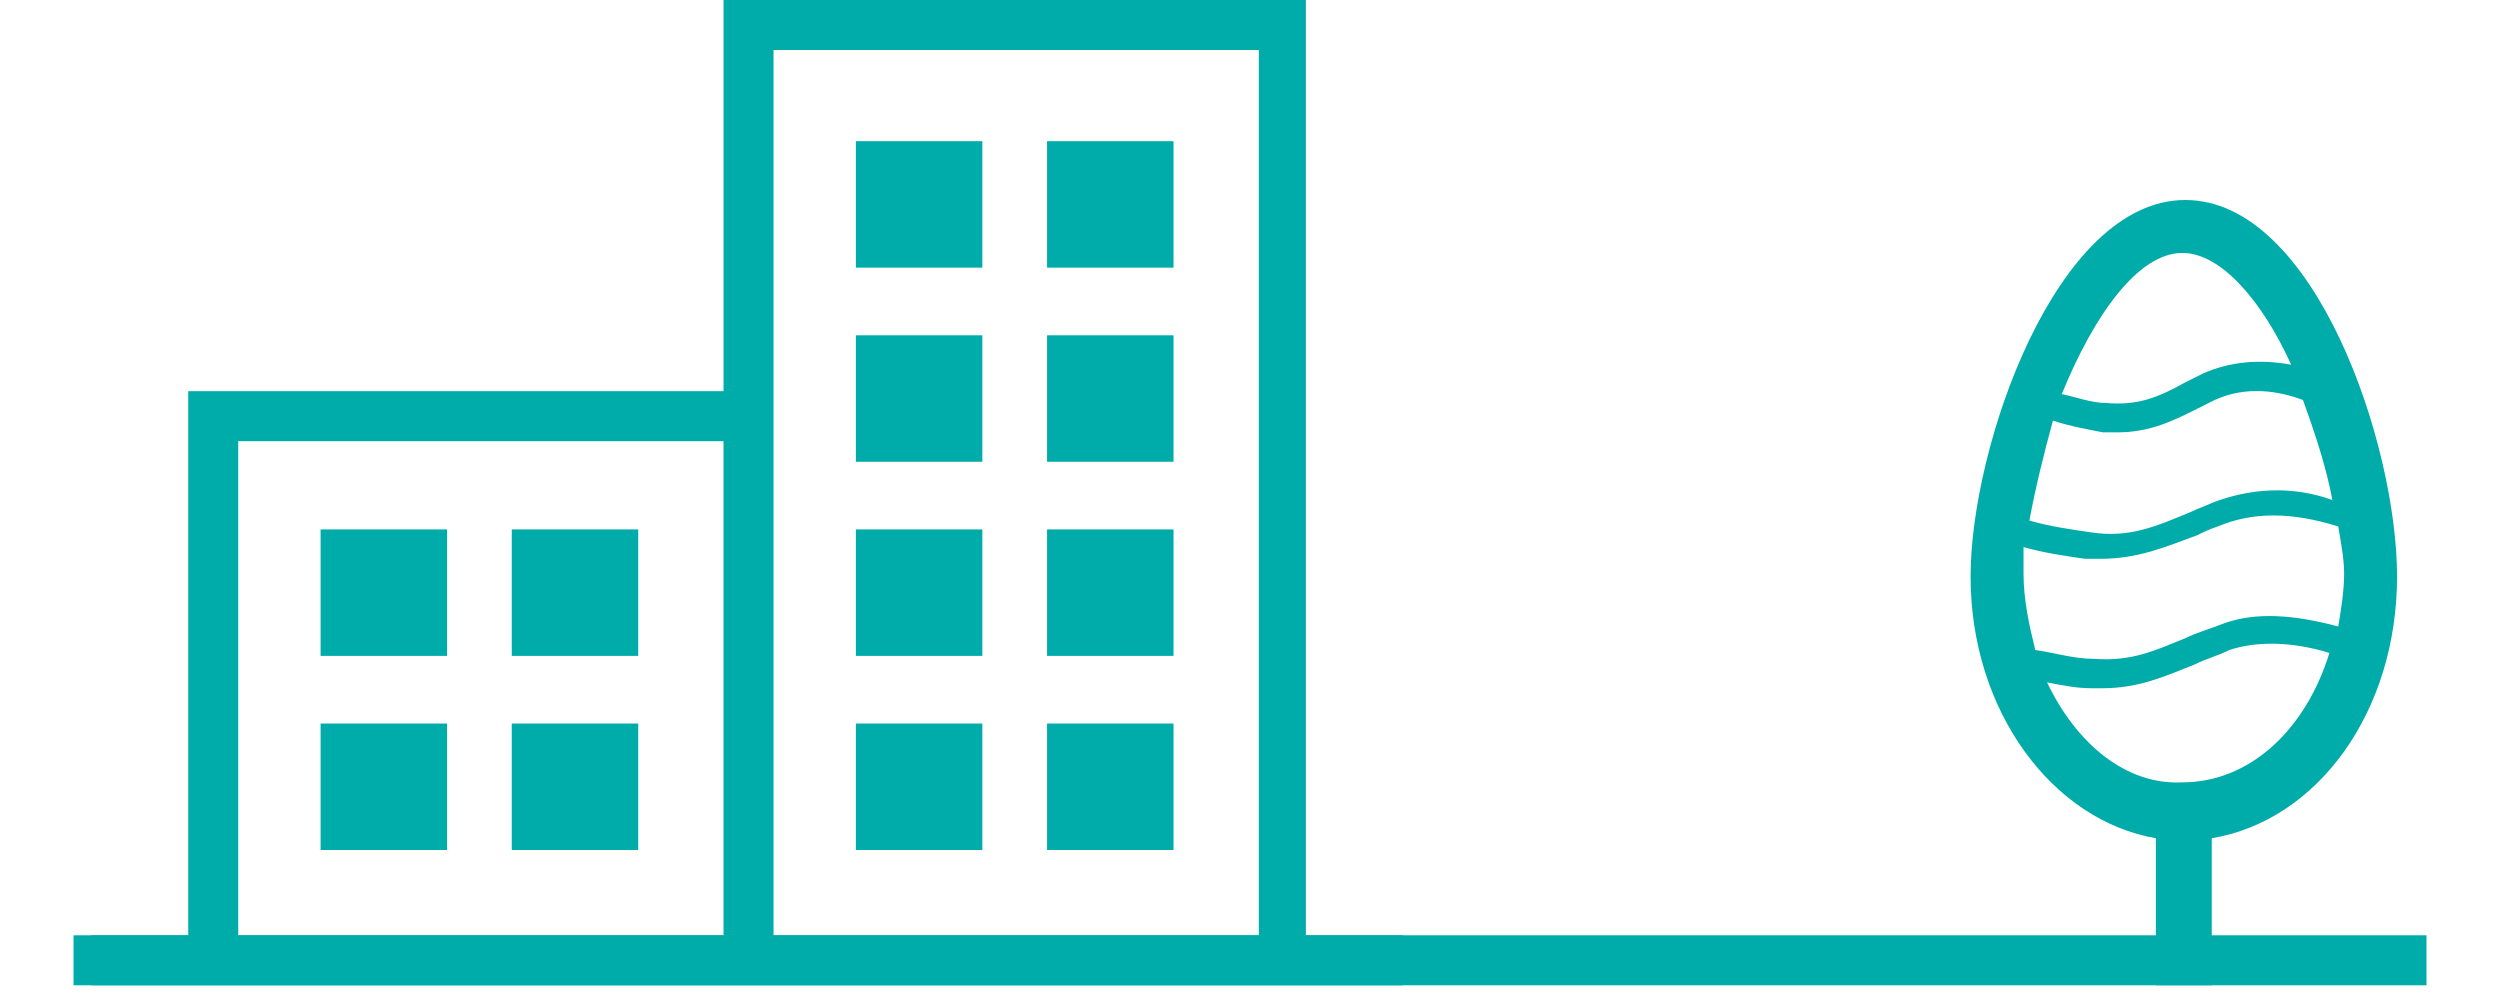 <?xml version="1.0" encoding="utf-8"?>
<!-- Generator: Adobe Illustrator 19.0.0, SVG Export Plug-In . SVG Version: 6.00 Build 0)  -->
<svg version="1.1" id="Calque_1" xmlns="http://www.w3.org/2000/svg" xmlns:xlink="http://www.w3.org/1999/xlink" x="0px" y="0px"
	 viewBox="-335 562.8 85 34.2" style="enable-background:new -335 562.8 85 34.2;" xml:space="preserve">
<style type="text/css">
	.st0{fill:#00ACAA;}
	.st1{clip-path:url(#SVGID_2_);fill:#00ACAA;}
</style>
<path class="st0" d="M-324.1,591.7h4.3v-4.3h-4.3V591.7z M-317.6,591.7h4.3v-4.3h-4.3V591.7z M-305.9,591.7h4.3v-4.3h-4.3V591.7z
	 M-299.4,591.7h4.3v-4.3h-4.3V591.7z M-324.1,585.1h4.3v-4.3h-4.3V585.1z M-317.6,585.1h4.3v-4.3h-4.3V585.1z M-305.9,585.1h4.3
	v-4.3h-4.3V585.1z M-299.4,585.1h4.3v-4.3h-4.3V585.1z M-305.9,578.5h4.3v-4.3h-4.3V578.5z M-299.4,578.5h4.3v-4.3h-4.3V578.5z
	 M-305.9,571.9h4.3v-4.3h-4.3V571.9z M-299.4,571.9h4.3v-4.3h-4.3V571.9z M-326.9,577.8h16.5v16.8h-16.5V577.8z M-308.7,564.5h16.5
	v30.1h-16.5V564.5z M-310.4,562.8v13.3h-18.2v18.5h-3.3v1.7h44.6v-1.7h-3.3v-31.8H-310.4z"/>
<rect x="-332.5" y="594.6" class="st0" width="80" height="1.7"/>
<g>
	<defs>
		<rect id="SVGID_1_" x="-332.5" y="562.8" width="80" height="33.6"/>
	</defs>
	<clipPath id="SVGID_2_">
		<use xlink:href="#SVGID_1_"  style="overflow:visible;"/>
	</clipPath>
	<path class="st1" d="M-267.1,580.7L-267.1,580.7L-267.1,580.7z M-259.8,579.9c-0.2,0.1-0.5,0.2-0.7,0.3c-1.2,0.5-2.1,0.9-3.4,0.7
		c-0.7-0.1-1.4-0.2-2.1-0.4c0.2-1.1,0.5-2.3,0.8-3.4c0.6,0.2,1.2,0.3,1.7,0.4c0.2,0,0.3,0,0.5,0c1.1,0,1.9-0.4,2.7-0.8
		c0.2-0.1,0.4-0.2,0.6-0.3c1.1-0.5,2.2-0.3,3,0c0.4,1.1,0.8,2.3,1,3.4C-257.1,579.3-258.5,579.4-259.8,579.9 M-255.3,582.3
		c0,0.6-0.1,1.2-0.2,1.8c-1.5-0.4-2.8-0.5-3.9-0.1c-0.5,0.2-0.9,0.3-1.3,0.5c-1,0.4-1.8,0.8-3.1,0.7c-0.7,0-1.3-0.2-2-0.3
		c-0.2-0.8-0.4-1.7-0.4-2.6c0-0.3,0-0.6,0-0.9c0.7,0.2,1.4,0.3,2.1,0.4c0.2,0,0.4,0,0.5,0c1.3,0,2.2-0.4,3.3-0.8
		c0.2-0.1,0.4-0.2,0.7-0.3c1.2-0.5,2.5-0.5,4.1,0C-255.4,581.3-255.3,581.8-255.3,582.3 M-257.1,575.2c-1.1-0.2-2.1-0.1-3,0.3
		c-0.2,0.1-0.4,0.2-0.6,0.3c-0.9,0.5-1.6,0.8-2.7,0.7c-0.5,0-1-0.2-1.5-0.3c1.1-2.7,2.6-4.8,4.1-4.8
		C-259.5,571.4-258.1,573-257.1,575.2 M-265.4,586c0.5,0.1,1,0.2,1.5,0.2c0.1,0,0.3,0,0.4,0c1.2,0,2.1-0.4,3.1-0.8
		c0.4-0.2,0.8-0.3,1.2-0.5c0.9-0.3,2.1-0.3,3.4,0.1c-0.8,2.6-2.7,4.4-5,4.4C-262.7,589.5-264.4,588.1-265.4,586 M-260.7,569.6
		c-4.4,0-7.3,8.4-7.3,12.8c0,4.6,2.8,8.3,6.3,8.9v5h1.9v-5c3.6-0.6,6.3-4.3,6.3-8.9C-253.5,577.9-256.3,569.6-260.7,569.6"/>
</g>
</svg>
